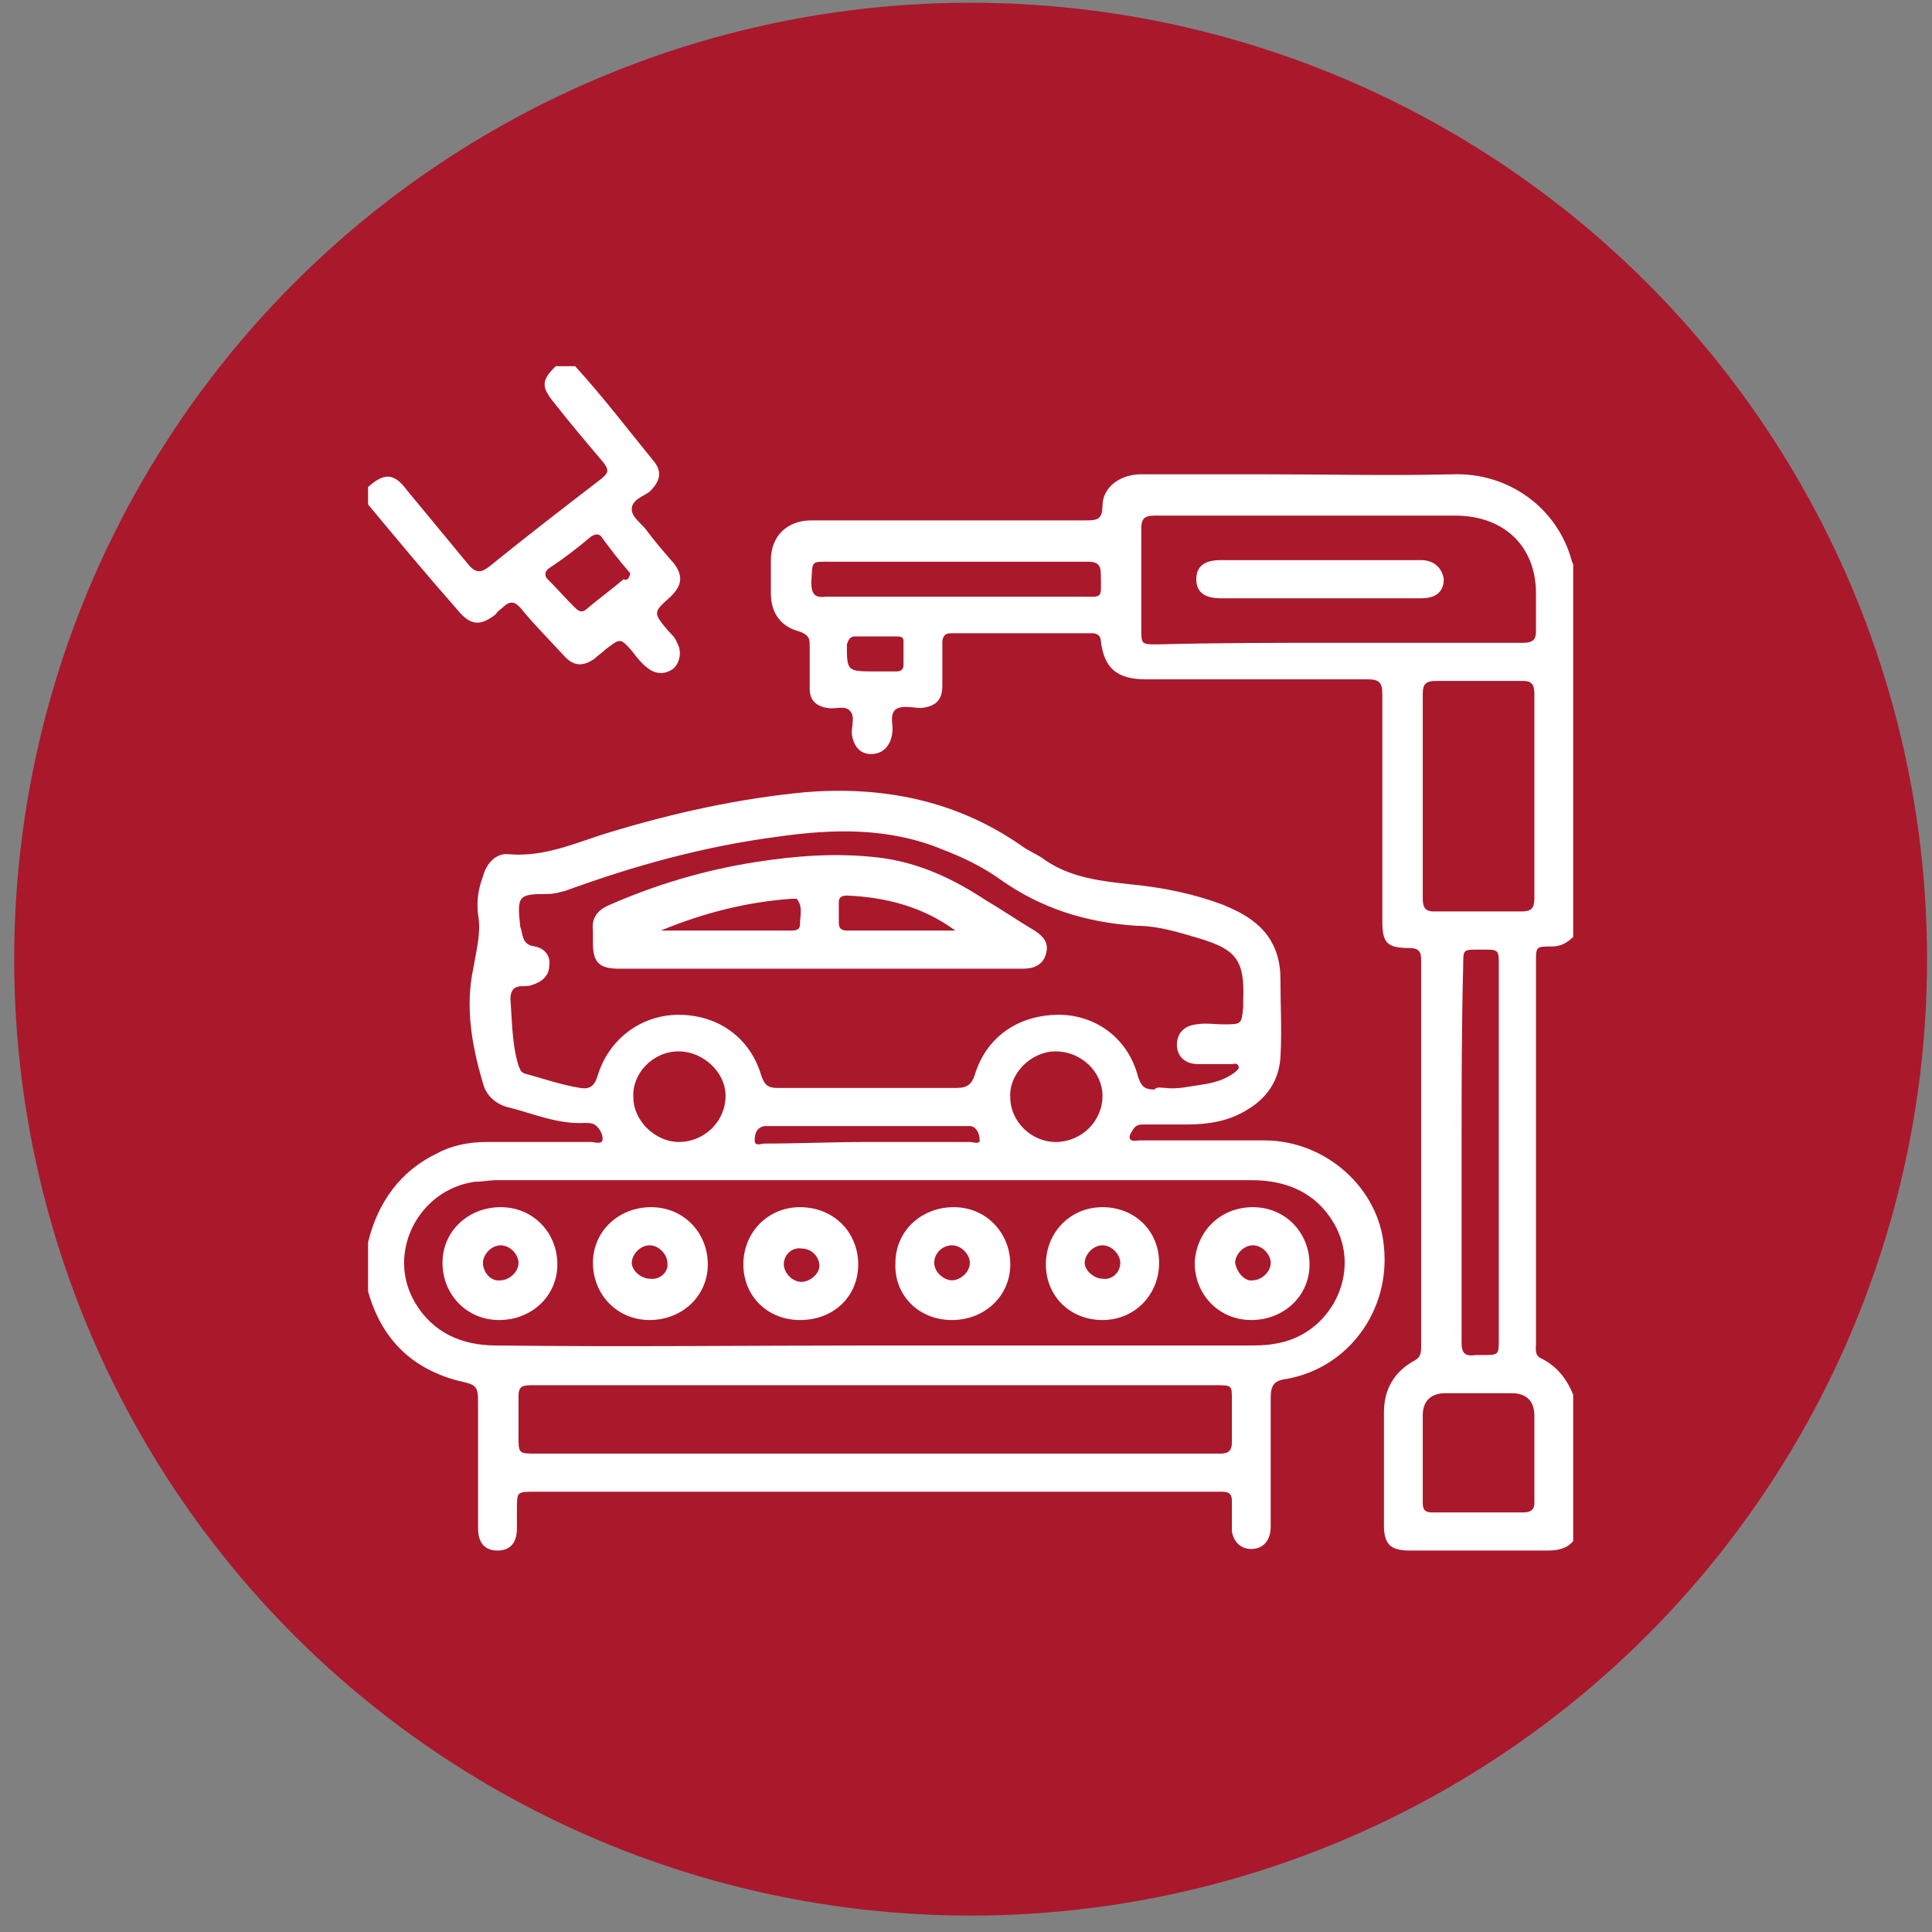 <?xml version="1.0" encoding="UTF-8"?>
<svg xmlns="http://www.w3.org/2000/svg" width="101" height="101" viewBox="0 0 101 101" fill="none">
  <rect x="0" y="0" width="101" height="101" fill="#808080" stroke="none"/>
  <circle cx="50.742" cy="50.143" r="50" fill="#AA182C"></circle>
  <g clip-path="url(#clip0_148_1485)">
    <path d="M19.243 64.936C19.75 62.858 20.934 61.196 22.879 60.282C23.64 59.867 24.57 59.7 25.416 59.7C27.276 59.7 29.052 59.7 30.913 59.7C31.082 59.7 31.505 59.867 31.505 59.534C31.505 59.285 31.335 58.952 31.082 58.786C30.913 58.703 30.743 58.703 30.574 58.703C29.137 58.786 27.868 58.204 26.515 57.872C25.923 57.706 25.416 57.29 25.247 56.625C24.655 54.63 24.317 52.636 24.739 50.641C24.909 49.644 25.162 48.73 24.993 47.816C24.909 47.151 24.993 46.486 25.247 45.821C25.416 45.156 25.923 44.574 26.6 44.657C28.545 44.824 30.236 43.992 31.927 43.494C35.225 42.496 38.608 41.748 42.075 41.416C46.134 41.084 49.939 41.832 53.322 44.159C53.745 44.491 54.252 44.657 54.675 44.99C56.028 45.904 57.635 46.07 59.157 46.236C60.848 46.403 62.455 46.735 63.977 47.317C64.569 47.566 65.076 47.816 65.499 48.148C66.514 48.896 66.937 49.976 66.937 51.14C66.937 52.553 67.021 53.883 66.937 55.295C66.852 56.542 66.176 57.456 65.161 58.038C64.231 58.62 63.131 58.786 62.032 58.786C61.271 58.786 60.594 58.786 59.833 58.786C59.58 58.786 59.41 58.786 59.241 59.035C59.157 59.202 58.988 59.368 59.072 59.534C59.157 59.7 59.41 59.617 59.58 59.617C61.778 59.617 63.892 59.617 66.091 59.617C69.305 59.617 72.095 62.11 72.349 65.186C72.687 68.51 70.488 71.502 67.275 72.084C66.599 72.167 66.429 72.416 66.429 73.081C66.429 75.325 66.429 77.569 66.429 79.813C66.429 80.561 66.007 80.976 65.415 80.976C64.823 80.976 64.484 80.561 64.4 80.062C64.4 79.564 64.4 78.982 64.4 78.483C64.4 78.151 64.315 77.984 63.892 77.984C63.723 77.984 63.639 77.984 63.47 77.984C51.631 77.984 39.792 77.984 27.953 77.984C27.023 77.984 27.023 77.984 27.023 78.899C27.023 79.231 27.023 79.564 27.023 79.896C27.023 80.644 26.684 81.059 26.008 81.059C25.331 81.059 24.993 80.644 24.993 79.896C24.993 77.818 24.993 75.74 24.993 73.58C24.993 72.416 24.993 72.416 23.894 72.167C21.441 71.502 19.919 69.923 19.243 67.513C19.243 67.346 19.158 67.263 19.158 67.097C19.243 66.432 19.243 65.684 19.243 64.936ZM45.796 70.338C52.223 70.338 58.734 70.338 65.161 70.338C65.668 70.338 66.176 70.338 66.599 70.255C69.558 69.84 71.249 66.515 69.727 63.939C68.797 62.36 67.275 61.695 65.415 61.695C52.307 61.695 39.2 61.695 26.008 61.695C25.585 61.695 25.247 61.778 24.824 61.778C21.864 62.194 20.173 65.518 21.695 68.094C22.625 69.673 24.148 70.338 25.923 70.338C32.688 70.421 39.2 70.338 45.796 70.338ZM60.933 56.874C61.525 56.958 62.201 56.791 62.793 56.708C63.385 56.625 64.062 56.459 64.569 56.043C64.653 55.96 64.823 55.877 64.738 55.711C64.653 55.545 64.484 55.628 64.4 55.628C63.808 55.628 63.216 55.628 62.624 55.628C61.947 55.628 61.525 55.212 61.525 54.63C61.525 54.049 61.863 53.633 62.539 53.55C63.047 53.467 63.47 53.55 63.977 53.55C64.907 53.55 64.907 53.55 64.992 52.636C64.992 52.553 64.992 52.47 64.992 52.303C65.076 50.226 64.653 49.644 62.709 49.062C61.609 48.73 60.51 48.397 59.41 48.397C56.789 48.231 54.421 47.483 52.307 45.987C51.377 45.322 50.362 44.824 49.263 44.408C46.472 43.245 43.513 43.328 40.637 43.743C36.832 44.242 33.196 45.239 29.559 46.569C29.221 46.652 28.968 46.735 28.629 46.735C27.107 46.735 27.023 46.818 27.192 48.397C27.192 48.48 27.276 48.647 27.276 48.73C27.361 49.145 27.445 49.395 27.953 49.478C28.46 49.561 28.799 49.976 28.714 50.475C28.714 50.974 28.376 51.306 27.868 51.472C27.699 51.556 27.445 51.556 27.276 51.556C26.854 51.556 26.684 51.805 26.684 52.22C26.769 53.384 26.769 54.63 27.107 55.711C27.192 55.877 27.192 56.043 27.445 56.127C28.376 56.376 29.306 56.708 30.321 56.874C30.828 56.958 31.082 56.791 31.251 56.21C31.843 54.298 33.534 53.051 35.479 53.051C37.508 53.051 39.2 54.215 39.792 56.21C39.961 56.708 40.13 56.874 40.637 56.874C43.766 56.874 46.895 56.874 50.024 56.874C50.531 56.874 50.785 56.708 50.954 56.21C51.546 54.215 53.237 53.051 55.352 53.051C57.297 53.051 58.988 54.298 59.495 56.293C59.664 56.791 59.833 56.958 60.341 56.958C60.51 56.791 60.679 56.874 60.933 56.874ZM45.796 72.416C43.09 72.416 40.384 72.416 37.678 72.416C34.38 72.416 31.082 72.416 27.784 72.416C27.276 72.416 27.107 72.499 27.107 72.998C27.107 73.663 27.107 74.328 27.107 75.076C27.107 75.99 27.107 75.99 28.037 75.99C39.792 75.99 51.631 75.99 63.385 75.99C63.554 75.99 63.639 75.99 63.808 75.99C64.231 75.99 64.4 75.824 64.4 75.408C64.4 74.66 64.4 73.912 64.4 73.164C64.4 72.416 64.4 72.416 63.554 72.416C57.719 72.416 51.8 72.416 45.796 72.416ZM55.182 59.7C56.535 59.7 57.635 58.62 57.635 57.29C57.635 56.043 56.535 54.963 55.182 54.963C53.914 54.963 52.73 56.127 52.815 57.373C52.815 58.62 53.914 59.7 55.182 59.7ZM37.931 57.29C37.931 56.043 36.748 54.963 35.479 54.963C34.126 54.963 33.027 56.127 33.111 57.373C33.111 58.62 34.295 59.7 35.479 59.7C36.832 59.7 37.931 58.62 37.931 57.29ZM45.373 59.7C47.149 59.7 48.925 59.7 50.7 59.7C50.87 59.7 51.292 59.867 51.208 59.534C51.208 59.285 51.039 58.869 50.7 58.869C50.531 58.869 50.447 58.869 50.278 58.869C46.98 58.869 43.766 58.869 40.468 58.869C40.299 58.869 40.13 58.869 39.961 58.869C39.538 58.952 39.453 59.285 39.453 59.617C39.453 59.95 39.792 59.783 39.961 59.783C41.737 59.783 43.513 59.7 45.373 59.7Z" fill="white"></path>
    <path d="M82.243 80.561C81.904 80.976 81.397 81.059 80.889 81.059C78.522 81.059 76.069 81.059 73.701 81.059C72.687 81.059 72.349 80.727 72.349 79.73C72.349 77.735 72.349 75.74 72.349 73.829C72.349 72.665 72.856 71.751 73.871 71.169C74.209 71.003 74.293 70.837 74.293 70.421C74.293 63.689 74.293 56.874 74.293 50.142C74.293 49.727 74.124 49.561 73.701 49.561C72.518 49.561 72.264 49.311 72.264 48.148C72.264 44.159 72.264 40.252 72.264 36.263C72.264 35.681 72.095 35.515 71.503 35.515C67.613 35.515 63.723 35.515 59.918 35.515C58.395 35.515 57.719 34.933 57.55 33.52C57.55 33.271 57.381 33.105 57.127 33.105C54.675 33.105 52.138 33.105 49.685 33.105C49.347 33.105 49.263 33.354 49.263 33.604C49.263 34.352 49.263 35.1 49.263 35.848C49.263 36.596 48.924 36.928 48.163 37.011C47.74 37.011 47.148 36.845 46.81 37.094C46.472 37.427 46.726 37.925 46.641 38.341C46.556 39.006 46.134 39.421 45.542 39.421C44.95 39.421 44.612 39.006 44.527 38.341C44.527 37.925 44.696 37.427 44.443 37.177C44.189 36.845 43.681 37.094 43.259 37.011C42.667 36.928 42.328 36.596 42.328 36.014C42.328 35.266 42.328 34.518 42.328 33.687C42.328 33.354 42.244 33.188 41.821 33.022C40.806 32.773 40.299 32.025 40.299 31.027C40.299 30.445 40.299 29.864 40.299 29.282C40.299 28.035 41.145 27.204 42.413 27.204C47.148 27.204 51.969 27.204 56.704 27.204C57.296 27.204 57.634 27.204 57.634 26.456C57.634 25.459 58.565 24.794 59.664 24.794C61.778 24.794 63.808 24.794 65.922 24.794C69.304 24.794 72.687 24.877 75.985 24.794C78.86 24.711 81.397 26.539 82.158 29.282C82.158 29.365 82.243 29.448 82.243 29.531C82.243 36.014 82.243 42.496 82.243 48.979C81.904 49.311 81.566 49.478 81.143 49.478C80.297 49.478 80.297 49.478 80.297 50.309C80.297 54.797 80.297 59.368 80.297 63.856C80.297 66.016 80.297 68.094 80.297 70.255C80.297 70.504 80.213 70.837 80.551 71.003C81.397 71.419 81.904 72.084 82.243 72.915C82.243 75.574 82.243 78.067 82.243 80.561ZM69.896 33.604C73.11 33.604 76.408 33.604 79.621 33.604C80.128 33.604 80.297 33.437 80.297 33.022C80.297 32.357 80.297 31.692 80.297 31.027C80.297 28.534 78.606 26.955 76.069 26.955C70.826 26.955 65.583 26.955 60.34 26.955C59.833 26.955 59.664 27.121 59.664 27.62C59.664 29.365 59.664 31.11 59.664 32.856C59.664 33.687 59.664 33.687 60.51 33.687C63.638 33.604 66.767 33.604 69.896 33.604ZM80.213 41.665C80.213 39.837 80.213 38.008 80.213 36.263C80.213 35.764 80.044 35.598 79.621 35.598C78.099 35.598 76.577 35.598 75.055 35.598C74.547 35.598 74.378 35.764 74.378 36.263C74.378 39.837 74.378 43.411 74.378 46.984C74.378 47.483 74.547 47.649 74.97 47.649C76.492 47.649 78.014 47.649 79.536 47.649C80.044 47.649 80.213 47.483 80.213 46.984C80.213 45.239 80.213 43.494 80.213 41.665ZM76.408 60.199C76.408 63.523 76.408 66.848 76.408 70.172C76.408 70.754 76.577 70.92 77.169 70.837C77.253 70.837 77.338 70.837 77.507 70.837C78.353 70.837 78.353 70.837 78.353 70.006C78.353 63.606 78.353 57.124 78.353 50.724C78.353 49.561 78.437 49.644 77.253 49.644C76.492 49.644 76.492 49.644 76.492 50.475C76.407 53.716 76.408 56.958 76.408 60.199ZM77.253 79.065C78.014 79.065 78.86 79.065 79.621 79.065C79.959 79.065 80.213 78.982 80.213 78.566C80.213 77.07 80.213 75.574 80.213 73.995C80.213 73.247 79.79 72.832 79.029 72.832C77.845 72.832 76.746 72.832 75.562 72.832C74.801 72.832 74.378 73.247 74.378 73.995C74.378 75.491 74.378 76.987 74.378 78.566C74.378 78.982 74.547 79.065 74.885 79.065C75.731 79.065 76.492 79.065 77.253 79.065ZM50.024 29.365C47.825 29.365 45.711 29.365 43.512 29.365C42.328 29.365 42.498 29.282 42.413 30.445C42.413 31.027 42.582 31.277 43.174 31.193C47.571 31.193 51.969 31.193 56.366 31.193C57.719 31.193 57.55 31.36 57.55 30.03C57.55 29.531 57.381 29.365 56.873 29.365C54.59 29.365 52.307 29.365 50.024 29.365ZM45.795 35.1C46.134 35.1 46.556 35.1 46.895 35.1C47.064 35.1 47.233 35.017 47.233 34.767C47.233 34.352 47.233 33.936 47.233 33.52C47.233 33.271 47.064 33.271 46.81 33.271C46.134 33.271 45.457 33.271 44.696 33.271C44.443 33.271 44.358 33.437 44.273 33.687C44.273 35.1 44.273 35.1 45.795 35.1C45.711 35.1 45.711 35.1 45.795 35.1Z" fill="white"></path>
    <path d="M19.242 25.459C20.088 24.711 20.595 24.711 21.272 25.625C22.371 26.955 23.47 28.285 24.57 29.614C24.908 29.947 25.162 29.947 25.584 29.614C27.529 28.035 29.474 26.539 31.419 25.043C31.842 24.711 31.842 24.545 31.504 24.129C30.658 23.132 29.813 22.134 28.967 21.054C28.291 20.223 28.291 19.891 29.052 19.143C29.39 19.143 29.728 19.143 30.066 19.143C31.504 20.722 32.772 22.384 34.125 24.046C34.633 24.628 34.548 25.127 33.956 25.708C33.618 25.958 33.026 26.124 33.026 26.622C33.026 27.038 33.533 27.37 33.787 27.703C34.21 28.285 34.717 28.866 35.225 29.448C35.732 30.113 35.648 30.612 35.056 31.194C34.125 32.025 34.125 32.025 34.971 33.022C35.14 33.188 35.309 33.354 35.394 33.604C35.648 34.019 35.563 34.601 35.225 34.934C34.802 35.266 34.294 35.266 33.872 34.934C33.533 34.684 33.28 34.352 33.026 34.019C32.434 33.354 32.434 33.354 31.673 33.936C31.504 34.102 31.25 34.269 31.081 34.435C30.489 34.85 29.982 34.85 29.474 34.269C28.713 33.438 27.952 32.69 27.276 31.858C26.938 31.443 26.684 31.36 26.261 31.775C26.176 31.858 26.007 31.942 25.923 32.108C25.077 32.773 24.57 32.69 23.893 31.858C22.287 30.03 20.764 28.202 19.242 26.373C19.242 26.041 19.242 25.791 19.242 25.459ZM32.941 30.03C32.941 29.947 32.941 29.947 32.857 29.864C32.35 29.282 31.842 28.617 31.419 28.035C31.25 27.869 31.081 27.952 30.912 28.035C30.235 28.617 29.474 29.199 28.713 29.698C28.46 29.864 28.46 30.113 28.629 30.279C29.136 30.778 29.559 31.277 30.066 31.775C30.32 32.025 30.489 32.025 30.743 31.775C31.335 31.277 32.011 30.778 32.603 30.279C32.772 30.362 32.857 30.279 32.941 30.03Z" fill="white"></path>
    <path d="M44.865 66.1C44.865 67.762 43.597 69.008 41.821 69.008C40.13 69.008 38.861 67.762 38.861 66.1C38.861 64.437 40.13 63.108 41.821 63.108C43.597 63.108 44.865 64.437 44.865 66.1ZM40.975 66.1C40.975 66.515 41.398 67.014 41.906 67.014C42.328 67.014 42.836 66.598 42.836 66.183C42.836 65.684 42.413 65.269 41.906 65.269C41.398 65.185 40.975 65.601 40.975 66.1Z" fill="white"></path>
    <path d="M30.998 66.016C30.998 64.354 32.351 63.108 34.042 63.108C35.734 63.108 37.002 64.437 37.002 66.1C37.002 67.762 35.649 69.008 33.958 69.008C32.267 69.008 30.998 67.679 30.998 66.016ZM34.888 66.016C34.888 65.601 34.465 65.102 33.958 65.102C33.45 65.102 33.028 65.601 33.028 66.016C33.028 66.432 33.535 66.848 33.958 66.848C34.465 66.931 34.972 66.515 34.888 66.016Z" fill="white"></path>
    <path d="M26.177 63.108C27.868 63.108 29.137 64.437 29.137 66.1C29.137 67.762 27.784 69.008 26.093 69.008C24.401 69.008 23.133 67.679 23.133 66.016C23.133 64.354 24.486 63.108 26.177 63.108ZM26.177 66.931C26.6 66.931 27.107 66.515 27.107 66.016C27.107 65.601 26.684 65.102 26.177 65.102C25.67 65.102 25.247 65.601 25.247 66.016C25.247 66.515 25.67 67.014 26.177 66.931Z" fill="white"></path>
    <path d="M46.811 66.016C46.811 64.354 48.164 63.108 49.855 63.108C51.546 63.108 52.815 64.437 52.815 66.1C52.815 67.762 51.462 69.008 49.77 69.008C47.995 69.008 46.726 67.679 46.811 66.016ZM49.77 66.931C50.193 66.931 50.701 66.515 50.701 66.016C50.701 65.601 50.278 65.102 49.77 65.102C49.263 65.102 48.84 65.518 48.84 66.016C48.84 66.515 49.347 66.931 49.77 66.931Z" fill="white"></path>
    <path d="M60.595 66.016C60.595 67.679 59.327 69.008 57.636 69.008C55.944 69.008 54.676 67.762 54.676 66.1C54.676 64.437 55.944 63.108 57.636 63.108C59.327 63.108 60.595 64.354 60.595 66.016ZM58.566 66.016C58.566 65.601 58.143 65.102 57.636 65.102C57.128 65.102 56.705 65.601 56.705 66.016C56.705 66.432 57.213 66.848 57.636 66.848C58.143 66.931 58.566 66.515 58.566 66.016Z" fill="white"></path>
    <path d="M65.499 63.108C67.191 63.108 68.459 64.437 68.459 66.1C68.459 67.762 67.106 69.008 65.415 69.008C63.724 69.008 62.455 67.679 62.455 66.016C62.54 64.354 63.808 63.108 65.499 63.108ZM65.499 66.931C65.922 66.931 66.43 66.515 66.43 66.016C66.43 65.601 66.007 65.102 65.499 65.102C64.992 65.102 64.569 65.601 64.569 66.016C64.654 66.515 65.077 67.014 65.499 66.931Z" fill="white"></path>
    <path d="M42.836 50.641C39.369 50.641 35.902 50.641 32.35 50.641C31.335 50.641 30.997 50.309 30.997 49.312C30.997 49.062 30.997 48.896 30.997 48.647C30.913 47.982 31.251 47.566 31.843 47.317C34.295 46.236 36.832 45.489 39.454 45.073C41.568 44.741 43.682 44.574 45.88 44.824C47.995 45.073 49.77 45.904 51.546 47.068C52.392 47.566 53.237 48.148 54.083 48.647C54.59 48.979 54.844 49.312 54.675 49.893C54.506 50.475 53.999 50.641 53.491 50.641C49.94 50.641 46.388 50.641 42.836 50.641ZM34.549 48.647C36.832 48.647 39.115 48.647 41.314 48.647C41.568 48.647 41.821 48.647 41.821 48.314C41.821 47.899 41.99 47.4 41.652 46.984C41.652 46.984 41.483 46.984 41.399 46.984C39.031 47.151 36.748 47.733 34.549 48.647ZM49.94 48.647C48.248 47.4 46.303 46.901 44.274 46.818C44.02 46.818 43.851 46.901 43.851 47.151C43.851 47.483 43.851 47.899 43.851 48.231C43.851 48.48 43.935 48.647 44.274 48.647C46.134 48.647 48.079 48.647 49.94 48.647Z" fill="white"></path>
    <path d="M68.881 31.277C67.19 31.277 65.499 31.277 63.807 31.277C62.962 31.277 62.539 30.944 62.539 30.279C62.539 29.614 62.962 29.282 63.807 29.282C67.275 29.282 70.742 29.282 74.293 29.282C74.97 29.282 75.393 29.698 75.477 30.279C75.477 30.944 75.055 31.277 74.293 31.277C74.124 31.277 74.04 31.277 73.871 31.277C72.179 31.277 70.573 31.277 68.881 31.277Z" fill="white"></path>
  </g>
  <defs>
    <clipPath id="clip0_148_1485">
      <rect width="63" height="62" fill="white" transform="translate(19.242 19.143)"></rect>
    </clipPath>
  </defs>
</svg>

